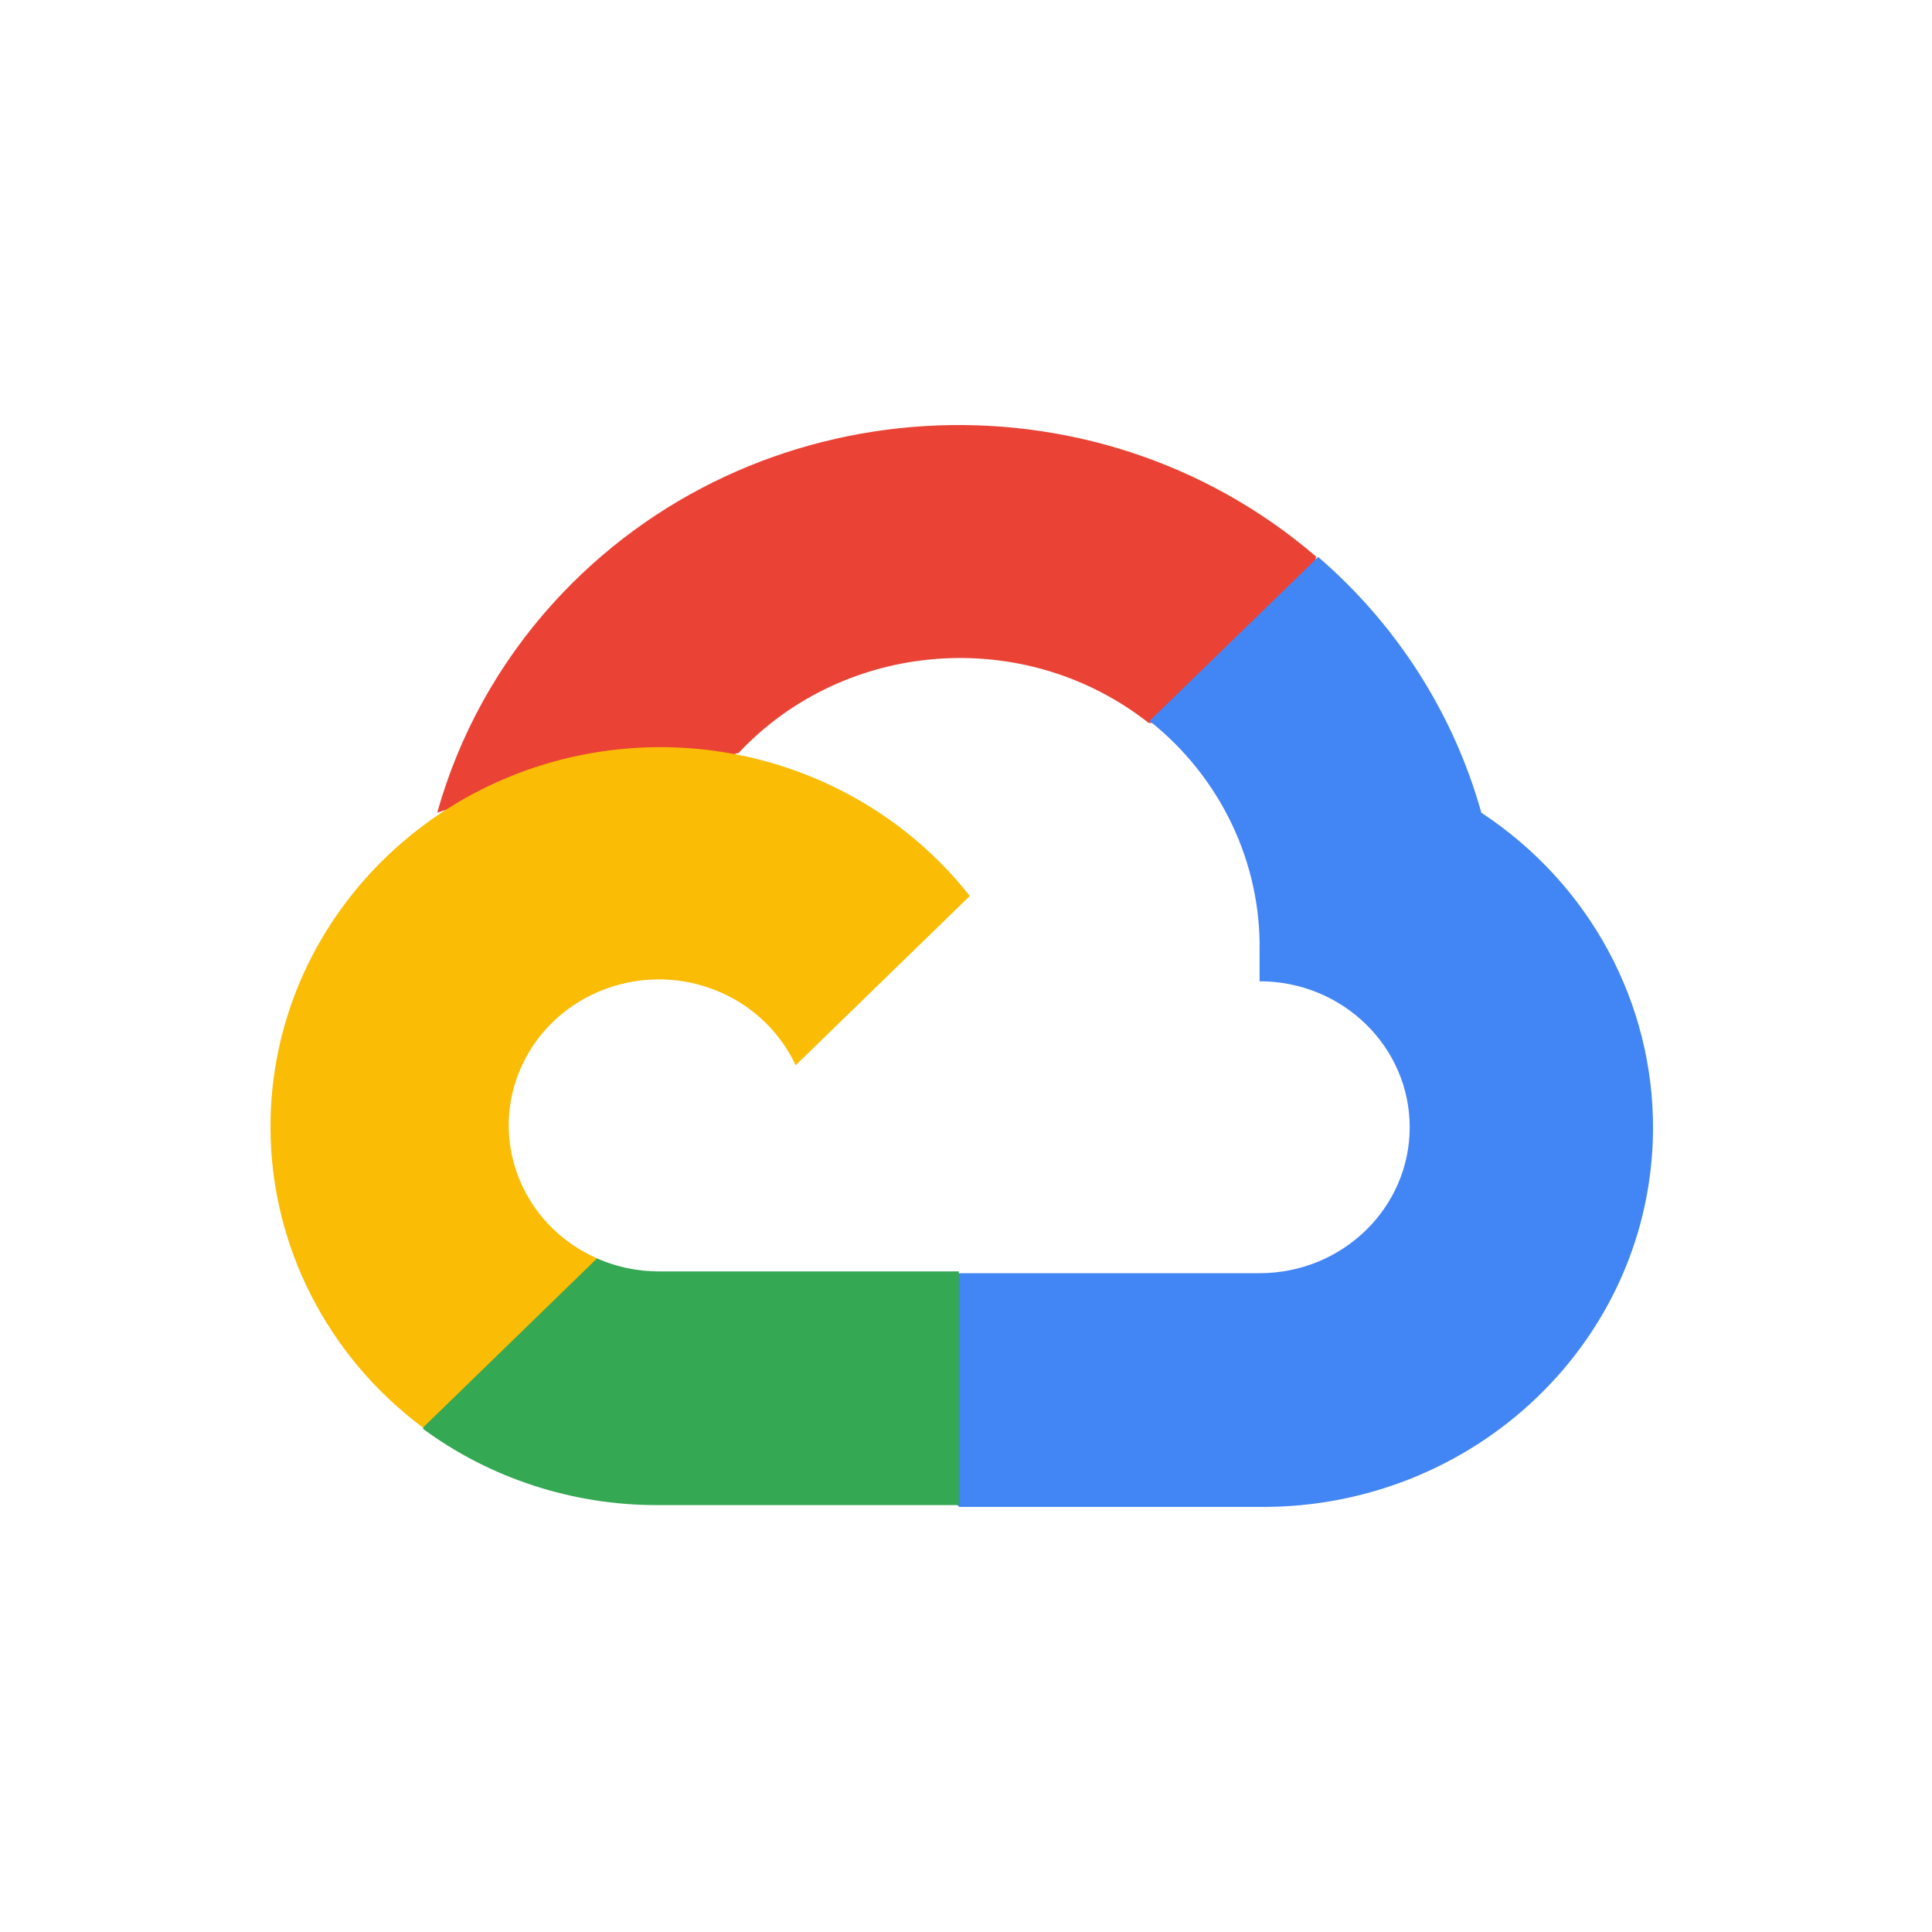 <svg width="50" height="50" viewBox="0 0 50 50" fill="none" xmlns="http://www.w3.org/2000/svg">
<path d="M29.704 18.709H30.796L33.906 15.686L34.058 14.402C28.27 9.434 19.436 9.97 14.326 15.598C12.907 17.16 11.878 19.02 11.315 21.033C11.661 20.896 12.045 20.873 12.406 20.971L18.626 19.973C18.626 19.973 18.942 19.463 19.107 19.494C21.874 16.54 26.53 16.195 29.726 18.709H29.704Z" fill="#EA4335"/>
<path d="M38.337 21.033C37.621 18.473 36.154 16.172 34.114 14.414L29.75 18.657C31.592 20.121 32.643 22.328 32.598 24.642V25.395C34.743 25.395 36.483 27.087 36.483 29.173C36.483 31.259 34.743 32.95 32.598 32.95H24.827L24.052 33.715V38.246L24.827 38.999H32.598C38.178 39.041 42.737 34.677 42.78 29.252C42.806 25.957 41.137 22.875 38.337 21.033Z" fill="#4285F4"/>
<path d="M17.045 38.952H24.816V32.904H17.045C16.491 32.904 15.946 32.787 15.441 32.564L14.35 32.894L11.218 35.917L10.946 36.978C12.7 38.269 14.844 38.962 17.045 38.952Z" fill="#34A853"/>
<path d="M17.045 19.336C11.463 19.367 6.968 23.792 7 29.219C7.019 32.249 8.474 35.101 10.946 36.947L15.452 32.566C13.497 31.708 12.627 29.47 13.51 27.569C14.393 25.669 16.695 24.823 18.65 25.682C19.511 26.06 20.201 26.732 20.591 27.569L25.098 23.188C23.182 20.749 20.201 19.323 17.045 19.336Z" fill="#FBBC05"/>
</svg>
